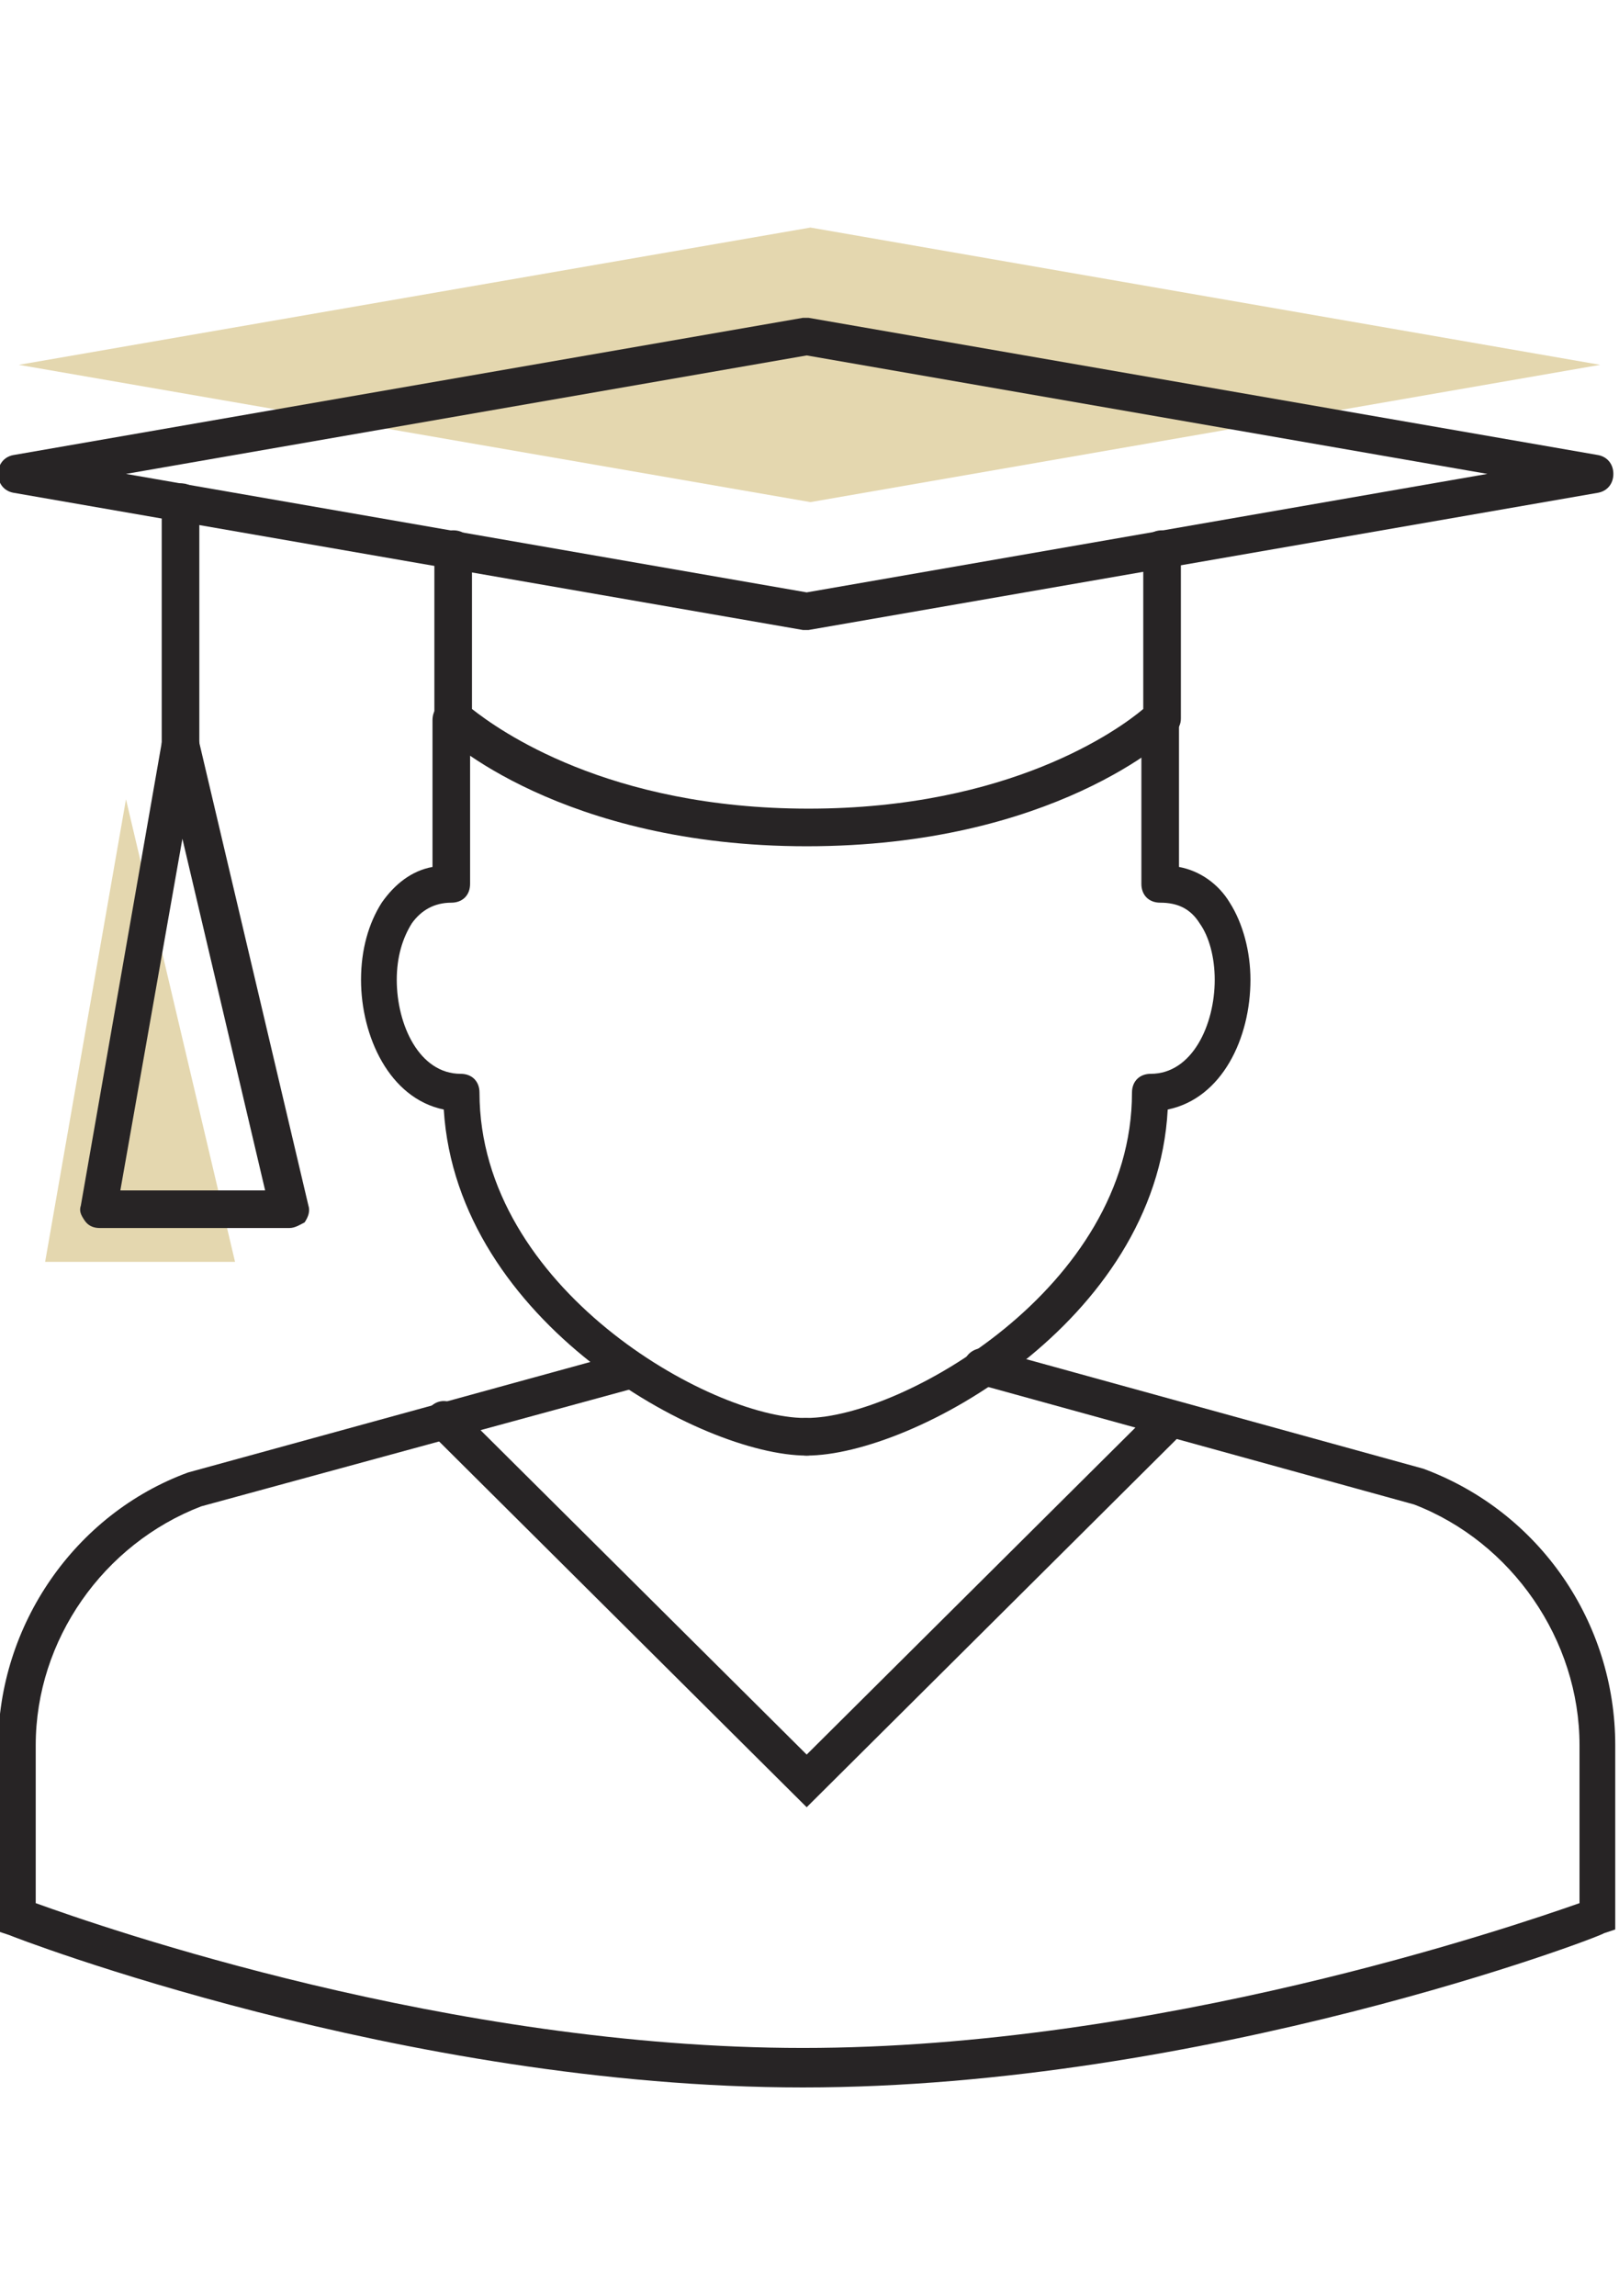 <?xml version="1.0" encoding="utf-8"?>
<!-- Generator: Adobe Illustrator 19.0.0, SVG Export Plug-In . SVG Version: 6.00 Build 0)  -->
<svg version="1.1" id="Layer_1" xmlns="http://www.w3.org/2000/svg" xmlns:xlink="http://www.w3.org/1999/xlink" x="0px" y="0px"
	 viewBox="-247.7 335.9 86.1 122.1" style="enable-background:new -247.7 335.9 86.1 122.1;" xml:space="preserve">
<style type="text/css">
	.st0{fill:#E4D7AF;}
	.st1{fill:#272425;}
</style>
<g>
	<g>
		<polygon class="st0" points="-241,378.4 -245.3,403 -235.2,403 		"/>
	</g>
	<g>
		<polygon class="st0" points="-204.6,362.6 -162.6,355.3 -204.6,348 -246.7,355.3 		"/>
	</g>
	<g>
		<path class="st1" d="M-205,446.9c-21.3,0-42-8-42.2-8.1l-0.6-0.2v-9.8c0-6.5,4.1-12.4,10.1-14.6l23.3-6.4c0.5-0.1,1.1,0.2,1.2,0.7
			s-0.2,1.1-0.7,1.2L-237,416c-5.2,2-8.8,7.1-8.8,12.7v8.4c3.6,1.3,22,7.7,40.8,7.7c18.8,0,37.6-6.4,41.3-7.7v-8.4
			c0-5.6-3.6-10.8-8.8-12.8l-23.2-6.4c-0.5-0.1-0.8-0.7-0.7-1.2c0.1-0.5,0.7-0.8,1.2-0.7l23.2,6.4c6.2,2.3,10.2,8.2,10.2,14.7v9.8
			l-0.6,0.2C-162.6,438.9-183.7,446.9-205,446.9z"/>
	</g>
	<g>
		<path class="st1" d="M-204.8,413.3c-5.6,0-18.6-7.1-19.3-18.4c-2.9-0.6-4.4-3.9-4.4-6.9c0-1.6,0.4-3,1.1-4.1
			c0.7-1,1.6-1.7,2.7-1.9v-7.8c0-0.6,0.4-1,1-1s1,0.4,1,1v8.7c0,0.6-0.4,1-1,1c-0.9,0-1.6,0.4-2.1,1.1c-0.5,0.8-0.8,1.8-0.8,3
			c0,2.4,1.2,5,3.4,5c0.6,0,1,0.4,1,1c0,10.4,12.3,17.3,17.3,17.3c0.6,0,1,0.4,1,1S-204.2,413.3-204.8,413.3z"/>
	</g>
	<g>
		<path class="st1" d="M-204.8,413.3c-0.6,0-1-0.4-1-1s0.4-1,1-1c5,0,17.3-6.9,17.3-17.3c0-0.6,0.4-1,1-1c2.2,0,3.4-2.6,3.4-5
			c0-1.2-0.3-2.3-0.8-3c-0.5-0.8-1.2-1.1-2.1-1.1c-0.6,0-1-0.4-1-1v-8.7c0-0.6,0.4-1,1-1s1,0.4,1,1v7.8c1.1,0.2,2.1,0.9,2.7,1.9
			c0.7,1.1,1.1,2.6,1.1,4.1c0,3.1-1.5,6.3-4.4,6.9C-186.2,406.2-199.2,413.3-204.8,413.3z"/>
	</g>
	<g>
		<path class="st1" d="M-204.8,369.4c-0.1,0-0.1,0-0.2,0l-42-7.3c-0.5-0.1-0.8-0.5-0.8-1s0.3-0.9,0.8-1l42-7.3c0.1,0,0.2,0,0.3,0
			l42,7.3c0.5,0.1,0.8,0.5,0.8,1s-0.3,0.9-0.8,1l-42,7.3C-204.6,369.4-204.7,369.4-204.8,369.4z M-241,361.1l36.2,6.3l36.2-6.3
			l-36.2-6.3L-241,361.1z"/>
	</g>
	<g>
		<path class="st1" d="M-204.8,380.9c-13,0-19.3-5.8-19.5-6.1c-0.2-0.2-0.3-0.4-0.3-0.7v-9c0-0.6,0.4-1,1-1s1,0.4,1,1v8.5
			c1.4,1.1,7.2,5.3,17.9,5.3c10.7,0,16.5-4.2,17.8-5.3v-8.5c0-0.6,0.4-1,1-1s1,0.4,1,1v9c0,0.3-0.1,0.5-0.3,0.7
			C-185.5,375.1-191.7,380.9-204.8,380.9z"/>
	</g>
	<g>
		<path class="st1" d="M-238.1,376.5c-0.6,0-1-0.4-1-1v-12.9c0-0.6,0.4-1,1-1s1,0.4,1,1v12.9C-237.1,376.1-237.6,376.5-238.1,376.5z
			"/>
	</g>
	<g>
		<path class="st1" d="M-232.3,401.2h-10.1c-0.3,0-0.6-0.1-0.8-0.4s-0.3-0.5-0.2-0.8l4.3-24.6c0.1-0.5,0.5-0.8,1-0.8
			c0.5,0,0.9,0.3,1,0.8l5.8,24.6c0.1,0.3,0,0.6-0.2,0.9C-231.7,401-232,401.2-232.3,401.2z M-241.3,399.2h7.7l-4.4-18.7
			L-241.3,399.2z"/>
	</g>
	<g>
		<path class="st1" d="M-204.8,432l-20-19.9c-0.4-0.4-0.4-1,0-1.4s1-0.4,1.4,0l18.6,18.5l18.6-18.5c0.4-0.4,1-0.4,1.4,0s0.4,1,0,1.4
			L-204.8,432z"/>
	</g>
</g>
</svg>
